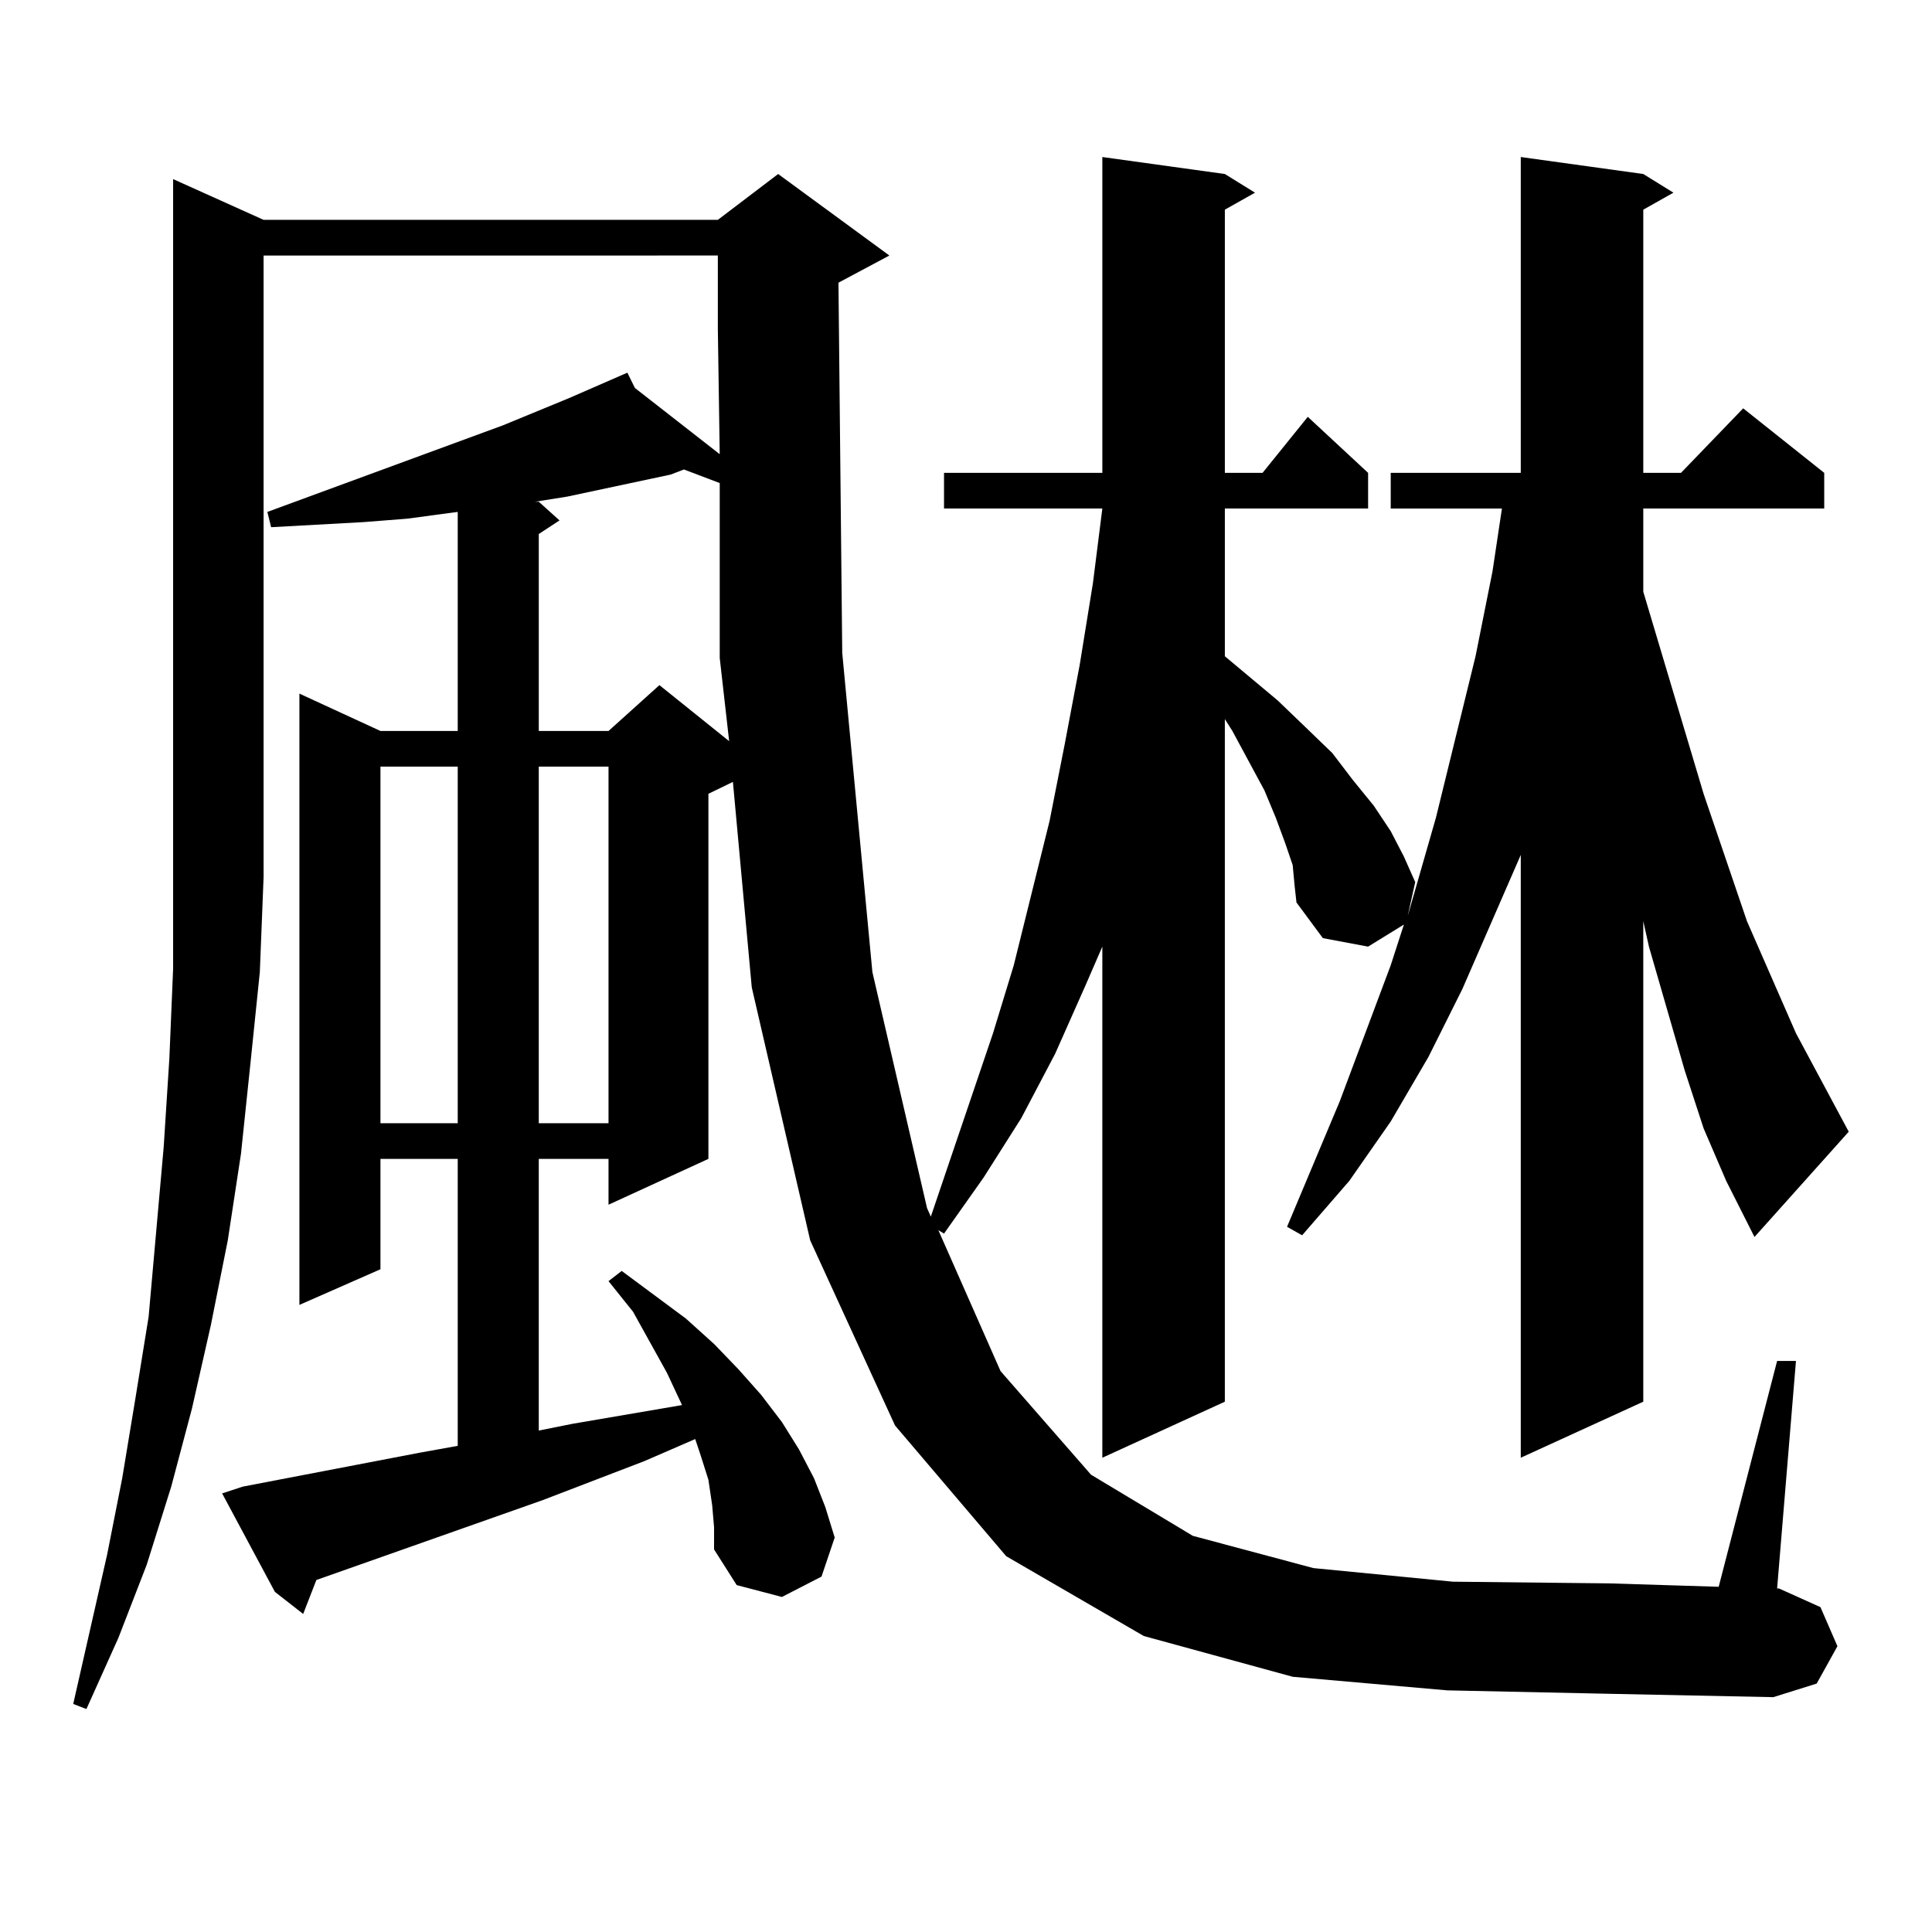 <?xml version="1.0" encoding="utf-8"?>
<!-- Generator: Adobe Illustrator 16.0.0, SVG Export Plug-In . SVG Version: 6.00 Build 0)  -->
<!DOCTYPE svg PUBLIC "-//W3C//DTD SVG 1.1//EN" "http://www.w3.org/Graphics/SVG/1.1/DTD/svg11.dtd">
<svg version="1.1" id="图层_1" xmlns="http://www.w3.org/2000/svg" xmlns:xlink="http://www.w3.org/1999/xlink" x="0px" y="0px"
	 width="1000px" height="1000px" viewBox="0 0 1000 1000" enable-background="new 0 0 1000 1000" xml:space="preserve">
<path d="M749.104,874.93l-79.998-7.031l-77.071-21.094l-71.218-41.309l-57.56-67.676l-43.901-95.801l-30.243-130.957l-9.756-106.348
	l-12.683,6.152v188.965l-51.706,23.73v-23.73h-36.097v140.625l17.561-3.516l56.584-9.668l-7.805-16.699l-17.561-31.641
	l-12.683-15.82l6.829-5.273l33.17,24.609l14.634,13.184l12.683,13.184L393.99,722l10.731,14.063l8.78,14.063l7.805,14.941
	l5.854,14.941l4.878,15.82l-6.829,20.215l-20.487,10.547l-23.414-6.152l-11.707-18.457v-11.426l-0.976-11.426l-1.951-13.184
	l-3.902-12.305l-2.927-8.789l-26.341,11.426l-52.682,20.215l-117.07,41.309l-6.829,17.578l-14.634-11.426l-27.316-50.977
	l10.731-3.516l91.705-17.578l19.512-3.516V599.832h-39.999v57.129l-41.95,18.457V359.012l41.95,19.336h39.999V264.969l-26.341,3.516
	l-22.438,1.758l-47.804,2.637l-1.951-7.91l121.948-44.824l34.146-14.063l30.243-13.184l3.902,7.91l43.901,34.277l-0.976-65.039
	v-37.793H136.436v321.68l-1.951,49.219l-4.878,47.461l-4.878,46.582l-6.829,44.824l-8.78,43.945l-9.756,43.066l-10.731,40.43
	l-12.683,40.43l-14.634,37.793L44.73,884.598l-6.829-2.637l17.561-77.344l7.805-39.551l6.829-41.309l6.829-42.188l3.902-43.945
	l3.902-43.945l2.927-45.703l1.951-46.582V92.703l46.828,21.094h235.116l31.219-23.73l57.56,42.188l-26.341,14.063l1.951,191.602
	l15.609,165.234l28.292,122.168l1.951,4.395l32.194-94.922l10.731-35.156l18.536-74.707l7.805-39.551l7.805-41.309l6.829-42.188
	l4.878-38.672h-81.949v-18.457h81.949V81.277l63.413,8.789l15.609,9.668l-15.609,8.789v136.23h19.512l23.414-29.004l31.219,29.004
	v18.457h-74.145v76.465l27.316,22.852l14.634,14.063l13.658,13.184l10.731,14.063l10.731,13.184l8.78,13.184l6.829,13.184
	l5.854,13.184l-3.902,17.578l14.634-50.977l20.487-83.496l8.78-43.945l4.878-32.52h-57.56v-18.457h67.315V81.277l63.413,8.789
	l15.609,9.668l-15.609,8.789v136.23h19.512l32.194-33.398l41.95,33.398v18.457h-93.656v43.066l31.219,104.59l22.438,65.918
	l25.365,58.008l27.316,50.977l-48.779,54.492l-14.634-29.004l-11.707-27.246l-9.756-29.883l-18.536-64.16l-2.927-13.184v248.73
	l-63.413,29.004V442.508l-30.243,69.434l-17.561,35.156l-19.512,33.398l-21.463,30.762l-24.39,28.125l-7.805-4.395l27.316-65.039
	l26.341-70.313l6.829-21.094l-18.536,11.426l-23.414-4.395l-13.658-18.457l-0.976-8.789l-0.976-10.547l-3.902-11.426l-4.878-13.184
	l-5.854-14.063l-16.585-30.762l-3.902-6.152v353.32l-63.413,29.004V489.969l-8.78,20.215l-15.609,35.156l-17.561,33.398
	L509.109,609.5l-20.487,29.004l-2.927-1.758l32.194,72.949l46.828,53.613l52.682,31.641l62.438,16.699l72.193,7.031l80.974,0.879
	l56.584,1.758l30.243-116.895h9.756l-9.756,117.773h0.976l21.463,9.668l8.78,20.215l-10.731,19.336l-22.438,7.031l-85.852-1.758
	L749.104,874.93z M196.922,396.805v184.57h39.999v-184.57H196.922z M347.162,245.633l-53.657,11.426l-16.585,2.637h1.951
	l10.731,9.668l-10.731,7.031v101.953h36.097l26.341-23.73l36.097,29.004l-4.878-43.066v-90.527l-18.536-7.031L347.162,245.633z
	 M278.871,396.805v184.57h36.097v-184.57H278.871z"/>
</svg>
